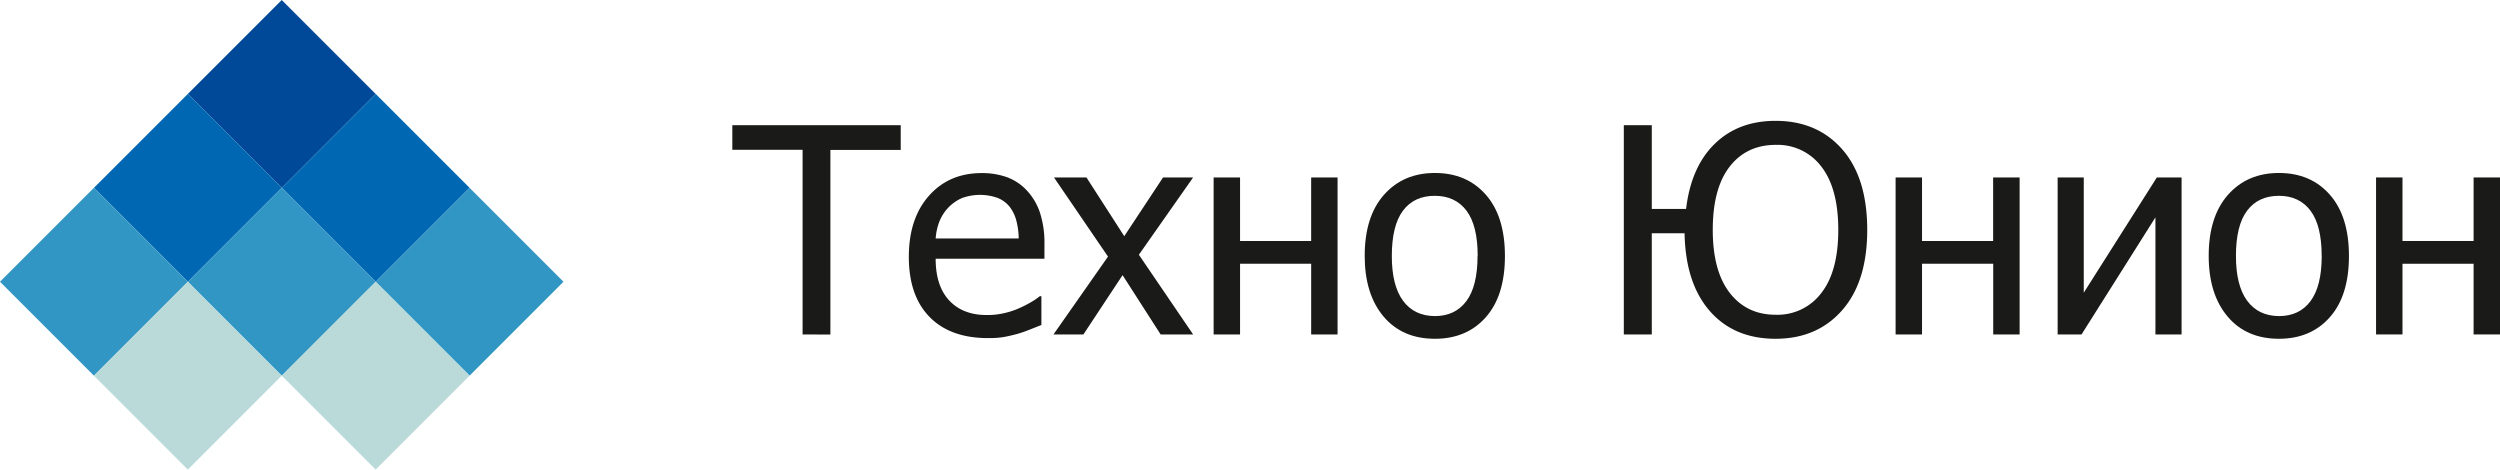 <svg xmlns="http://www.w3.org/2000/svg" viewBox="0 0 893.73 167.87">
  <defs>
    <style>
      .cls-1 {
        fill: #1a1a18;
      }

      .cls-2 {
        fill: #004999;
      }

      .cls-3 {
        fill: #0068b2;
      }

      .cls-4 {
        fill: #3296c5;
      }

      .cls-5 {
        fill: #b9dad9;
      }
    </style>
  </defs>
  <g id="Слой_2" data-name="Слой 2">
    <g id="Слой_1-2" data-name="Слой 1">
      <path class="cls-1" d="M286.92,119.56v-66H261.8V44.75H322V53.6H296.86v66Z"/>
      <path class="cls-1" d="M353.13,120.86q-13.41,0-20.82-7.56T324.9,91.83q0-13.72,7.18-21.83t18.79-8.12a26.33,26.33,0,0,1,9.24,1.51,18.5,18.5,0,0,1,7,4.72A21.72,21.72,0,0,1,371.77,76a35.08,35.08,0,0,1,1.61,11.38v5.12H334.49q0,9.8,4.93,15T353,112.62a26.42,26.42,0,0,0,6.1-.7,28.25,28.25,0,0,0,5.4-1.81,38.56,38.56,0,0,0,4.32-2.23,24.86,24.86,0,0,0,2.92-2h.55v10.3l-4.12,1.63a44,44,0,0,1-4.42,1.54q-2.76.75-5,1.15A32.61,32.61,0,0,1,353.13,120.86Zm11.05-35.62a26.74,26.74,0,0,0-.9-6.58A13.8,13.8,0,0,0,361,74a10.58,10.58,0,0,0-4.25-3.21,18.87,18.87,0,0,0-12.81,0,15.35,15.35,0,0,0-4.8,3.29A15.8,15.8,0,0,0,335.9,79a21,21,0,0,0-1.41,6.25Z"/>
      <path class="cls-1" d="M426.53,119.56H414.92l-13.61-21.2-14,21.2h-10.7l19.49-27.83L376.79,63.44H388.4l13.51,21,13.87-21h10.75L407.14,91.07Z"/>
      <path class="cls-1" d="M478.17,119.56h-9.44V94.29H443.31v25.27h-9.45V63.44h9.45V86.15h25.42V63.44h9.44Z"/>
      <path class="cls-1" d="M538,91.52q0,14.17-6.83,21.88t-18.18,7.71q-11.72,0-18.42-8t-6.7-21.63q0-14.05,6.9-21.85t18.22-7.79q11.34,0,18.18,7.77T538,91.52Zm-9.74,0q0-10.89-4-16.2T512.94,70q-7.4,0-11.38,5.3t-4,16.2q0,10.56,4,16T512.94,113q7.27,0,11.27-5.35T528.21,91.52Z"/>
      <path class="cls-1" d="M667.52,82.18q0,18.5-8.95,28.71t-23.81,10.22q-14.87,0-23.54-9.94t-9-27.78H590.5v36.17h-10V44.75h10V74.69h12.26q1.8-15.06,10.25-23.28t21.75-8.21q14.87,0,23.81,10.17T667.52,82.18Zm-10.35,0q0-14.87-6.06-22.63a19.57,19.57,0,0,0-16.3-7.76q-10.39,0-16.45,7.76T612.3,82.18q0,14.71,6.08,22.53t16.43,7.81a19.56,19.56,0,0,0,16.3-7.78Q657.17,97,657.17,82.18Z"/>
      <path class="cls-1" d="M722,119.56h-9.44V94.29H687.11v25.27h-9.45V63.44h9.45V86.15h25.42V63.44H722Z"/>
      <path class="cls-1" d="M779.9,119.56h-9.35V77.71l-26.42,41.85h-8.54V63.44h9.34v41.2l26.12-41.2h8.85Z"/>
      <path class="cls-1" d="M839.73,91.52q0,14.17-6.83,21.88t-18.19,7.71q-11.7,0-18.41-8t-6.71-21.63q0-14.05,6.91-21.85t18.21-7.79q11.35,0,18.19,7.77T839.73,91.52Zm-9.75,0q0-10.89-4-16.2T814.71,70q-7.38,0-11.38,5.3t-4,16.2q0,10.56,4,16T814.71,113q7.29,0,11.28-5.35T830,91.52Z"/>
      <path class="cls-1" d="M893.73,119.56h-9.44V94.29H858.87v25.27h-9.45V63.44h9.45V86.15h25.42V63.44h9.44Z"/>
      <g>
        <rect class="cls-2" x="76.98" y="9.83" width="47.48" height="47.48" transform="translate(5.76 81.06) rotate(-45)"/>
        <rect class="cls-3" x="110.56" y="43.41" width="47.48" height="47.48" transform="translate(-8.15 114.63) rotate(-45)"/>
        <rect class="cls-4" x="144.13" y="76.98" width="47.48" height="47.48" transform="translate(-22.05 148.21) rotate(-45)"/>
        <rect class="cls-3" x="43.41" y="43.41" width="47.48" height="47.48" transform="translate(-27.81 67.15) rotate(-45)"/>
        <rect class="cls-4" x="76.98" y="76.98" width="47.48" height="47.48" transform="translate(-41.72 100.73) rotate(-45)"/>
        <rect class="cls-5" x="110.56" y="110.56" width="47.48" height="47.48" transform="translate(-55.63 134.3) rotate(-45)"/>
        <rect class="cls-4" x="9.83" y="76.98" width="47.48" height="47.48" transform="translate(-61.39 53.24) rotate(-45)"/>
        <rect class="cls-5" x="43.41" y="110.56" width="47.48" height="47.48" transform="translate(-75.3 86.82) rotate(-45)"/>
      </g>
    </g>
  </g>
</svg>

